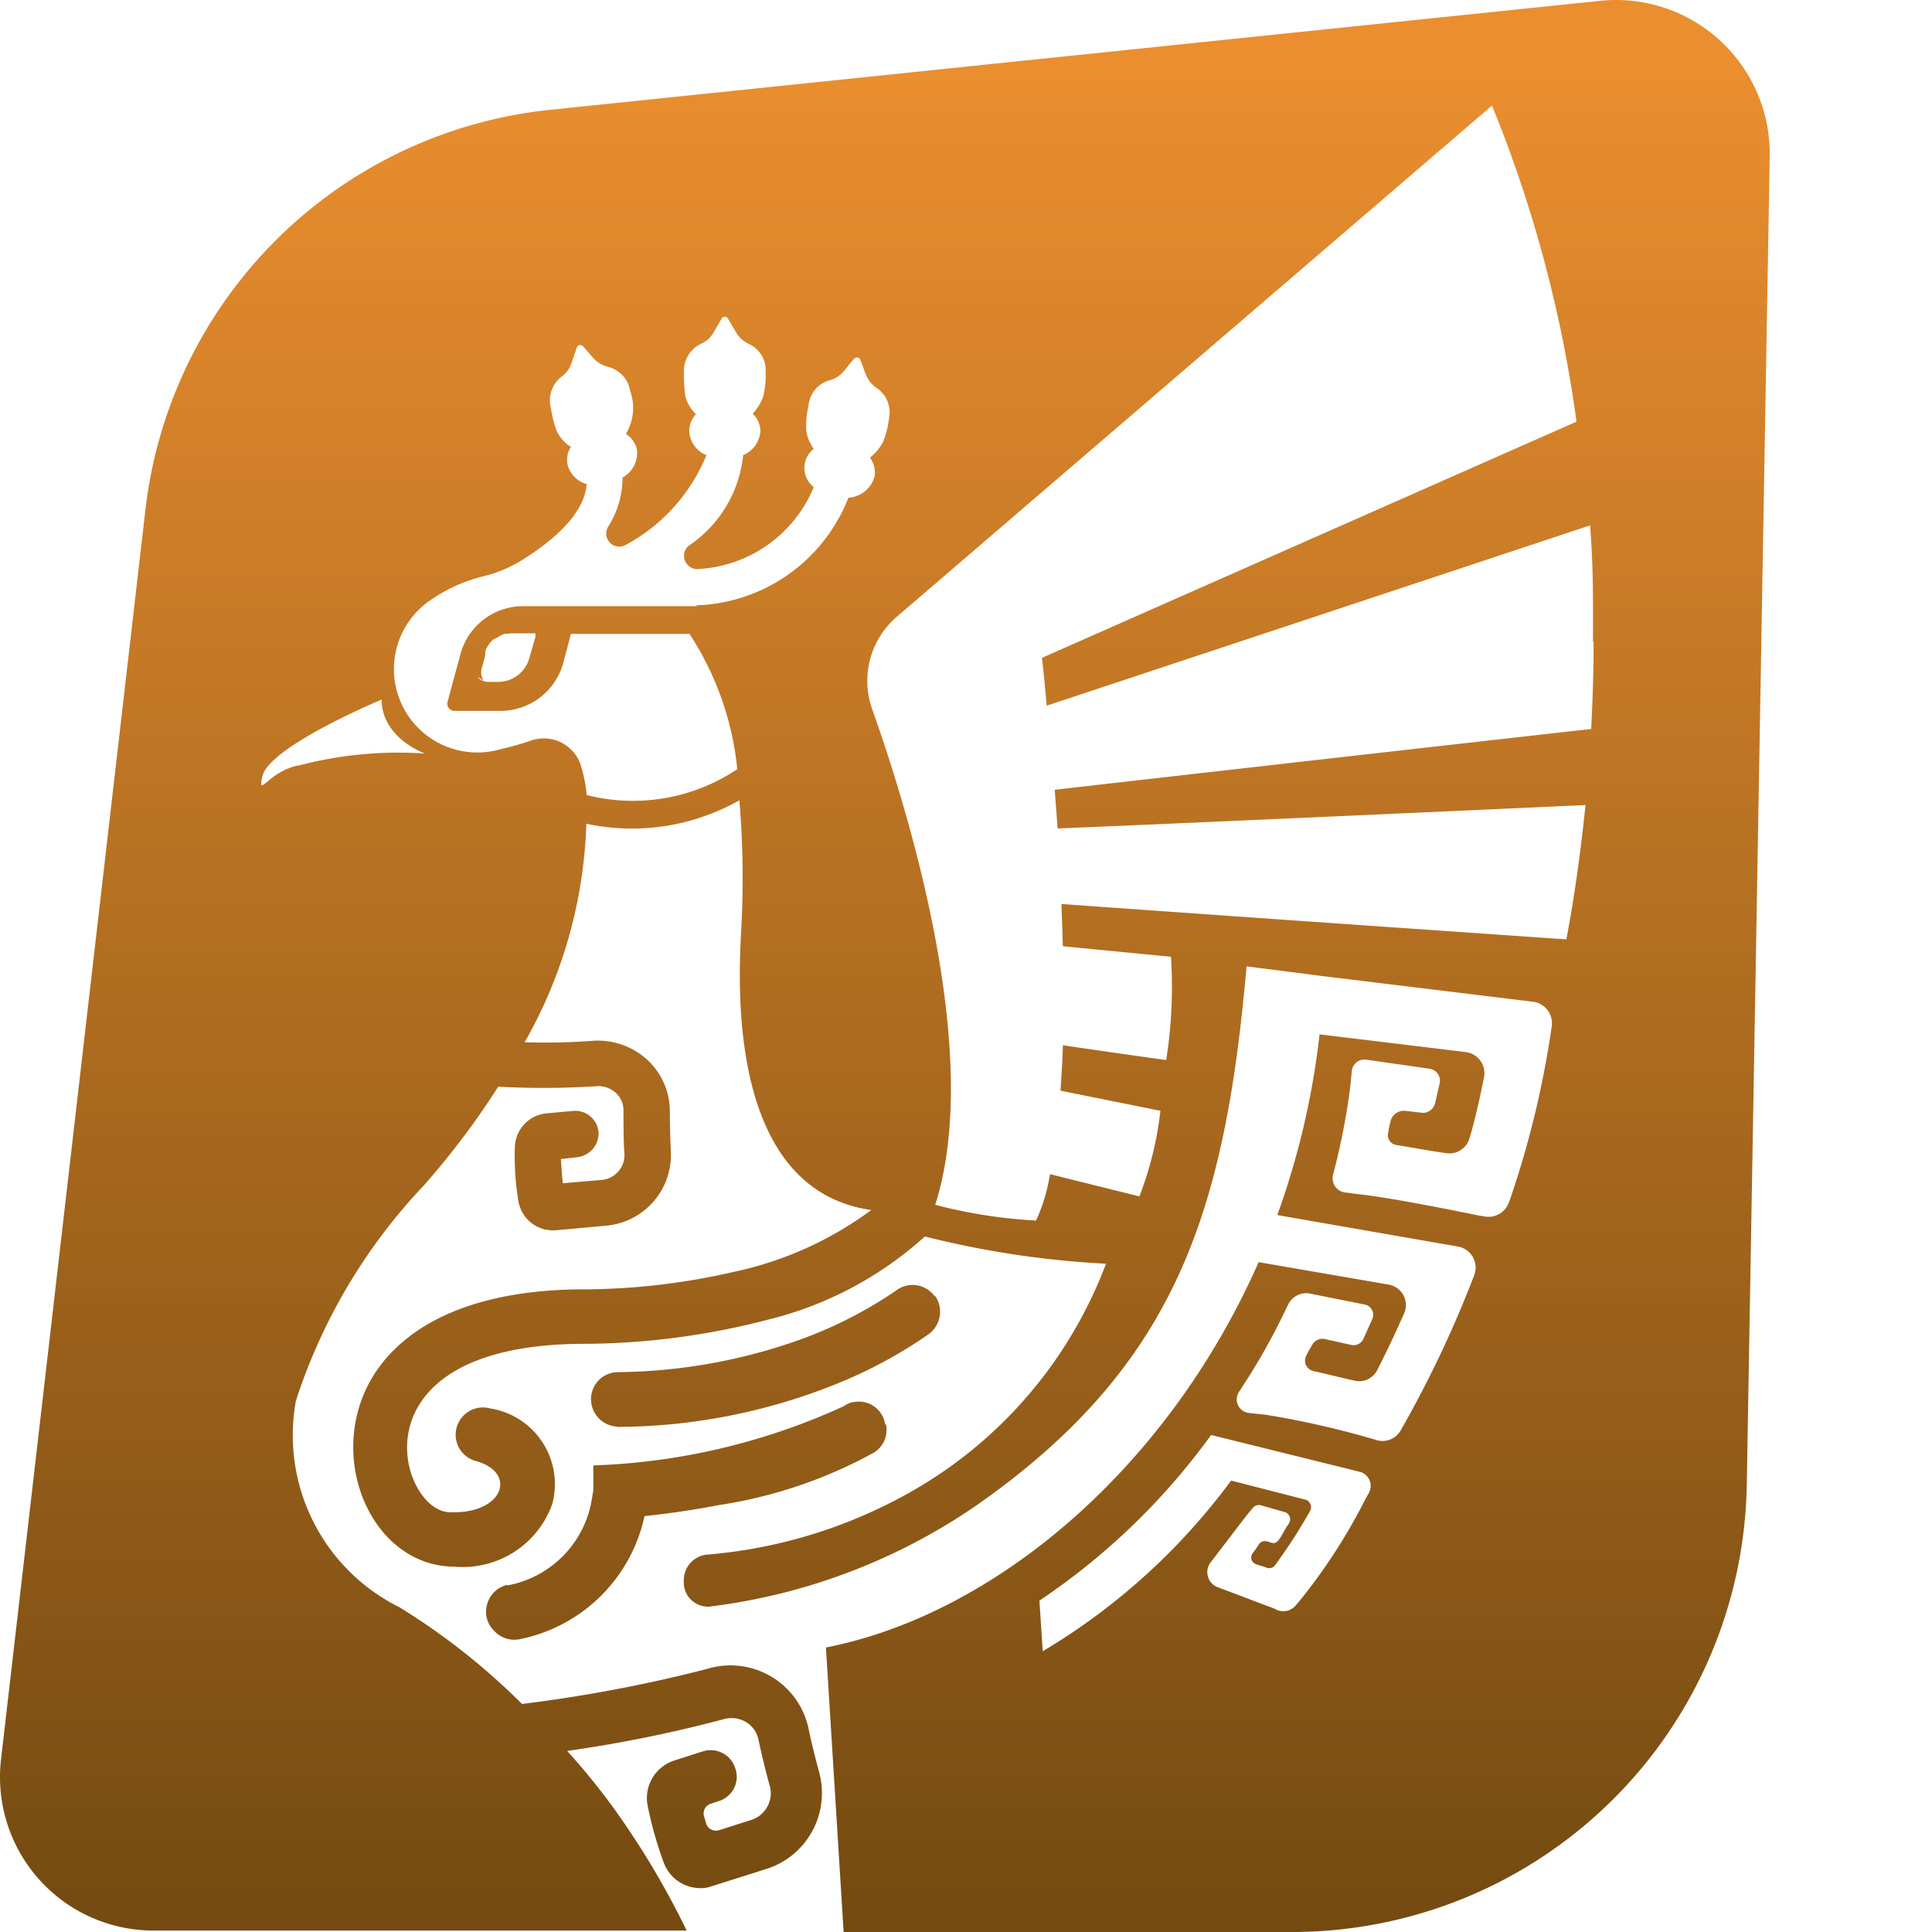 <svg xmlns="http://www.w3.org/2000/svg" xmlns:xlink="http://www.w3.org/1999/xlink" width="32" height="32" viewBox="0 0 32 32"><defs><style>.a{fill:none;opacity:0.3;}.b{fill:url(#a);}</style><linearGradient id="a" x1="0.5" y1="1.009" x2="0.5" y2="0.041" gradientUnits="objectBoundingBox"><stop offset="0" stop-color="#724910"/><stop offset="1" stop-color="#ea8e2f"/></linearGradient></defs><g transform="translate(-322 -912)"><rect class="a" width="32" height="32" transform="translate(322 912)"/><path class="b" d="M14.658,23.622a.438.438,0,0,0-.491-.364.352.352,0,0,0-.19.071,10.815,10.815,0,0,1-4.15.982v.4s-.016.119-.04.238A1.732,1.732,0,0,1,8.41,26.3a.46.46,0,0,0-.333.546.455.455,0,0,0,.546.333,2.647,2.647,0,0,0,2.051-2.035c.293-.032.736-.087,1.227-.182a7.719,7.719,0,0,0,2.574-.871.437.437,0,0,0,.2-.451Zm.824-2.107a.446.446,0,0,0-.626-.111,7.067,7.067,0,0,1-1.766.879,9.24,9.24,0,0,1-2.835.483h-.016a.448.448,0,0,0-.451.436.455.455,0,0,0,.436.459,9.8,9.8,0,0,0,3.6-.7,7.674,7.674,0,0,0,1.552-.832.446.446,0,0,0,.111-.626Zm-.824,2.107a.438.438,0,0,0-.491-.364.352.352,0,0,0-.19.071,10.815,10.815,0,0,1-4.15.982v.4s-.016.119-.04.238A1.732,1.732,0,0,1,8.41,26.3a.46.46,0,0,0-.333.546.455.455,0,0,0,.546.333,2.647,2.647,0,0,0,2.051-2.035c.293-.032.736-.087,1.227-.182a7.719,7.719,0,0,0,2.574-.871.437.437,0,0,0,.2-.451Zm.824-2.107a.446.446,0,0,0-.626-.111,7.067,7.067,0,0,1-1.766.879,9.24,9.24,0,0,1-2.835.483h-.016a.448.448,0,0,0-.451.436.455.455,0,0,0,.436.459,9.8,9.8,0,0,0,3.6-.7,7.674,7.674,0,0,0,1.552-.832.446.446,0,0,0,.111-.626Zm-.824,2.107a.438.438,0,0,0-.491-.364.352.352,0,0,0-.19.071,10.815,10.815,0,0,1-4.15.982v.4s-.016.119-.04.238A1.732,1.732,0,0,1,8.41,26.3a.46.46,0,0,0-.333.546.455.455,0,0,0,.546.333,2.647,2.647,0,0,0,2.051-2.035c.293-.032.736-.087,1.227-.182a7.719,7.719,0,0,0,2.574-.871.437.437,0,0,0,.2-.451Zm.824-2.107a.446.446,0,0,0-.626-.111,7.067,7.067,0,0,1-1.766.879,9.24,9.24,0,0,1-2.835.483h-.016a.448.448,0,0,0-.451.436.455.455,0,0,0,.436.459,9.8,9.8,0,0,0,3.6-.7,7.674,7.674,0,0,0,1.552-.832.446.446,0,0,0,.111-.626ZM2.407,8.48.016,29.173a2.542,2.542,0,0,0,2.526,2.835h8.83a13.668,13.668,0,0,0-1.243-2.075,11.242,11.242,0,0,0-.736-.9,22.163,22.163,0,0,0,2.582-.523.472.472,0,0,1,.372.04.445.445,0,0,1,.214.293c.063.293.127.554.19.776a.464.464,0,0,1-.3.554l-.546.174a.173.173,0,0,1-.206-.1c-.016-.048-.024-.087-.04-.135a.168.168,0,0,1,.1-.2l.143-.048a.42.42,0,0,0,.277-.539.428.428,0,0,0-.539-.285l-.467.15a.654.654,0,0,0-.451.729,6.221,6.221,0,0,0,.269.958.645.645,0,0,0,.6.428.462.462,0,0,0,.174-.024l.927-.293a1.318,1.318,0,0,0,.871-1.616c-.055-.206-.119-.451-.174-.721a1.322,1.322,0,0,0-1.687-.974,24.145,24.145,0,0,1-3.057.578,11.112,11.112,0,0,0-2.027-1.6A3.181,3.181,0,0,1,4.9,23.234,9.381,9.381,0,0,1,7.016,19.67a13.069,13.069,0,0,0,1.235-1.639,13.957,13.957,0,0,0,1.631-.008.422.422,0,0,1,.317.111.389.389,0,0,1,.127.3c0,.261,0,.507.016.713a.414.414,0,0,1-.372.428l-.649.055c-.016-.15-.024-.285-.032-.4L9.55,19.2a.4.4,0,0,0,.364-.412.39.39,0,0,0-.42-.356l-.436.04a.579.579,0,0,0-.531.546,4.521,4.521,0,0,0,.055.887.583.583,0,0,0,.443.491.97.97,0,0,0,.15.016l.863-.079A1.175,1.175,0,0,0,11.11,19.1c-.008-.19-.016-.412-.016-.657a1.164,1.164,0,0,0-.38-.863,1.214,1.214,0,0,0-.9-.309,10.387,10.387,0,0,1-1.125.024,7.8,7.8,0,0,0,1.022-3.619,3.616,3.616,0,0,0,2.534-.388,15.224,15.224,0,0,1,.032,2.122c-.048.9-.238,4.324,2.154,4.664a5.892,5.892,0,0,1-2.3,1.029,11.234,11.234,0,0,1-2.55.285c-1.956.024-3.017.713-3.469,1.552-.7,1.315.079,3.041,1.418,3.041a1.573,1.573,0,0,0,1.616-1.037A1.269,1.269,0,0,0,8.117,23.36a.451.451,0,1,0-.238.871c.7.19.459.895-.451.847-.816-.048-1.631-2.74,2.162-2.788a12.217,12.217,0,0,0,3.128-.4,6,6,0,0,0,2.6-1.378h0a15.449,15.449,0,0,0,3,.451,7.306,7.306,0,0,1-2.574,3.358,7.6,7.6,0,0,1-1.045.626,8.207,8.207,0,0,1-2.962.832.426.426,0,0,0-.412.443.4.4,0,0,0,.428.42,9.923,9.923,0,0,0,4.435-1.687c3.294-2.312,4.1-4.847,4.458-8.917l1.3.166h0l3.445.42a.36.36,0,0,1,.309.412,15.758,15.758,0,0,1-.681,2.835l-.032.087a.358.358,0,0,1-.4.222l-.1-.016s-1.37-.285-1.948-.348l-.253-.032a.237.237,0,0,1-.206-.3,11.2,11.2,0,0,0,.285-1.465l.024-.245a.211.211,0,0,1,.245-.19l1.045.15a.2.2,0,0,1,.166.238l-.079.341a.205.205,0,0,1-.214.15l-.277-.032a.23.23,0,0,0-.245.174,1.751,1.751,0,0,0-.04.2.162.162,0,0,0,.127.19c.245.04.57.1.824.135a.346.346,0,0,0,.4-.253c.1-.333.174-.689.238-1a.353.353,0,0,0-.309-.42l-2.415-.293a13.1,13.1,0,0,1-.7,2.993l3,.523a.354.354,0,0,1,.261.475,18.619,18.619,0,0,1-1.22,2.574.346.346,0,0,1-.388.158,14.889,14.889,0,0,0-1.829-.42l-.293-.032a.226.226,0,0,1-.166-.348l.158-.245a10.673,10.673,0,0,0,.626-1.14h0l.032-.063a.329.329,0,0,1,.356-.182l.911.182a.174.174,0,0,1,.127.238l-.15.333a.176.176,0,0,1-.19.1l-.451-.1a.193.193,0,0,0-.2.087c-.032.055-.071.119-.1.182a.176.176,0,0,0,.111.261c.214.048.467.111.673.158a.337.337,0,0,0,.388-.174c.166-.325.317-.649.443-.934A.344.344,0,0,0,23,21.309l-2.154-.372c-1.513,3.429-4.379,5.836-7.167,6.383l.293,4.712H21.4a7.533,7.533,0,0,0,7.531-7.4l.38-22.007A2.546,2.546,0,0,0,26.5.046L9.1,1.852A7.529,7.529,0,0,0,2.407,8.48ZM22.68,24.746l-.063.111a9.467,9.467,0,0,1-1.109,1.711l-.048.055a.268.268,0,0,1-.348.055l-.942-.356a.266.266,0,0,1-.119-.412l.6-.784.1-.119a.133.133,0,0,1,.143-.04l.388.111a.124.124,0,0,1,.063.19c-.127.182-.166.356-.285.317-.024,0-.143-.079-.214.032-.032.048-.055.087-.1.143a.117.117,0,0,0,.063.182c.087.032.087.024.166.055a.121.121,0,0,0,.143-.04,9.023,9.023,0,0,0,.578-.895.131.131,0,0,0-.071-.19l-1.235-.317a10.641,10.641,0,0,1-3.12,2.827l-.055-.839A11.209,11.209,0,0,0,20.059,23.8l2.463.61a.24.24,0,0,1,.15.348ZM4.941,12.709c-.491.1-.673.546-.6.2.063-.42,1.425-1.053,1.98-1.291,0,0-.055.57.713.895a6.448,6.448,0,0,0-2.091.2Zm6.6-2.637H8.663a1.076,1.076,0,0,0-1.037.792l-.214.792a.119.119,0,0,0,.119.15h.76a1.076,1.076,0,0,0,1.037-.792l.127-.483h1.964a5,5,0,0,1,.792,2.241,3.106,3.106,0,0,1-2.495.428,2.37,2.37,0,0,0-.087-.459A.644.644,0,0,0,8.79,12.3a5.027,5.027,0,0,1-.507.143,1.381,1.381,0,0,1-1.22-2.423,2.64,2.64,0,0,1,.974-.451,2.183,2.183,0,0,0,.61-.261c.546-.341,1.037-.784,1.069-1.259A.442.442,0,0,1,9.4,7.728a.389.389,0,0,1,.055-.293.653.653,0,0,1-.23-.253,1.652,1.652,0,0,1-.1-.388A.493.493,0,0,1,9.3,6.271a.446.446,0,0,0,.166-.23l.087-.253a.061.061,0,0,1,.1-.024l.174.2a.493.493,0,0,0,.238.143.492.492,0,0,1,.372.4.838.838,0,0,1-.071.713.416.416,0,0,1,.182.253.458.458,0,0,1-.238.467v.04a1.528,1.528,0,0,1-.238.776.216.216,0,0,0,.293.3A2.954,2.954,0,0,0,11.7,7.57a.448.448,0,0,1-.285-.4.41.41,0,0,1,.111-.277.645.645,0,0,1-.174-.293,2.305,2.305,0,0,1-.024-.4.493.493,0,0,1,.285-.475.435.435,0,0,0,.206-.19l.135-.23a.059.059,0,0,1,.1,0l.135.23a.478.478,0,0,0,.206.19.478.478,0,0,1,.285.475,1.427,1.427,0,0,1-.04.4.862.862,0,0,1-.174.285.4.4,0,0,1,.127.285.461.461,0,0,1-.285.4,2.054,2.054,0,0,1-.9,1.5.209.209,0,0,0-.079.166.22.22,0,0,0,.214.222A2.2,2.2,0,0,0,13.478,8.1a.4.4,0,0,1,0-.634.669.669,0,0,1-.127-.317,1.6,1.6,0,0,1,.04-.4.478.478,0,0,1,.356-.42c.214-.063.269-.222.4-.356a.06.06,0,0,1,.1.016c.079.174.087.341.269.467a.486.486,0,0,1,.206.515,1.41,1.41,0,0,1-.1.388.846.846,0,0,1-.214.253.415.415,0,0,1,.079.3.478.478,0,0,1-.436.364,2.8,2.8,0,0,1-2.518,1.782ZM8.014,11.307a.229.229,0,0,1-.04-.19l.055-.2a.106.106,0,0,1,.008-.04v-.048a.039.039,0,0,1,.008-.024v-.016c0-.008.008-.016.016-.024a65931115811.688,65931115811.688,0,0,1,.016-.032.114.114,0,0,1,.016-.024s.016-.016.016-.024l.016-.016.008-.008.008-.008.04-.04A.025.025,0,0,0,8.2,10.61a.114.114,0,0,0,.024-.016s.016,0,.016-.008c.016,0,.024-.016.04-.024,0,0,.016,0,.016-.008a.06.06,0,0,0,.032-.016.029.029,0,0,0,.024-.008h.04a.1.1,0,0,0,.048-.008h.428v.016h0v.04l-.1.348a.535.535,0,0,1-.515.4H8.077a.233.233,0,0,1-.174-.087Zm18.38-.641c0,.491-.016.966-.04,1.441-.1.008-6.209.7-8.885,1.006q.024.333.048.641c2.7-.111,8.743-.388,8.743-.388-.079.768-.182,1.513-.317,2.225,0,0-5.789-.4-8.363-.586.008.245.016.475.024.7l1.79.174a7.856,7.856,0,0,1-.079,1.711s-.911-.127-1.711-.245c-.008.277-.024.523-.04.752l1.655.333a5.686,5.686,0,0,1-.348,1.418L17.39,19.48a2.963,2.963,0,0,1-.23.768,8.26,8.26,0,0,1-1.671-.261c.792-2.471-.42-6.454-1.045-8.212a1.4,1.4,0,0,1,.4-1.52l9.867-8.474a21.5,21.5,0,0,1,1.4,5.235l-8.854,3.912c.032.269.055.539.079.792,2.558-.847,8.782-2.914,9-2.986.055.729.048,1.172.048,1.932Zm-16.171,13a9.8,9.8,0,0,0,3.6-.7,7.674,7.674,0,0,0,1.552-.832.449.449,0,1,0-.515-.736,7.067,7.067,0,0,1-1.766.879,9.24,9.24,0,0,1-2.835.483h-.016a.448.448,0,0,0-.451.436.455.455,0,0,0,.436.459ZM8.394,26.283a.46.46,0,0,0-.333.546.455.455,0,0,0,.546.333,2.647,2.647,0,0,0,2.051-2.035c.293-.032.736-.087,1.227-.182a7.719,7.719,0,0,0,2.574-.871.437.437,0,0,0,.2-.451.438.438,0,0,0-.491-.364.352.352,0,0,0-.19.071,10.815,10.815,0,0,1-4.15.982v.4s-.016.119-.04.238A1.732,1.732,0,0,1,8.41,26.3Zm7.088-4.775a.446.446,0,0,0-.626-.111,7.067,7.067,0,0,1-1.766.879,9.24,9.24,0,0,1-2.835.483h-.016a.448.448,0,0,0-.451.436.455.455,0,0,0,.436.459,9.8,9.8,0,0,0,3.6-.7,7.674,7.674,0,0,0,1.552-.832.446.446,0,0,0,.111-.626Zm-.824,2.107a.438.438,0,0,0-.491-.364.352.352,0,0,0-.19.071,10.815,10.815,0,0,1-4.15.982v.4s-.016.119-.04.238A1.732,1.732,0,0,1,8.41,26.29a.46.46,0,0,0-.333.546.455.455,0,0,0,.546.333,2.647,2.647,0,0,0,2.051-2.035c.293-.032.736-.087,1.227-.182a7.719,7.719,0,0,0,2.574-.871.437.437,0,0,0,.2-.451Zm.824-2.107a.446.446,0,0,0-.626-.111,7.067,7.067,0,0,1-1.766.879,9.24,9.24,0,0,1-2.835.483h-.016a.448.448,0,0,0-.451.436.455.455,0,0,0,.436.459,9.8,9.8,0,0,0,3.6-.7,7.674,7.674,0,0,0,1.552-.832.446.446,0,0,0,.111-.626Zm-.824,2.107a.438.438,0,0,0-.491-.364.352.352,0,0,0-.19.071,10.815,10.815,0,0,1-4.15.982v.4s-.016.119-.04.238A1.732,1.732,0,0,1,8.41,26.29a.46.46,0,0,0-.333.546.455.455,0,0,0,.546.333,2.647,2.647,0,0,0,2.051-2.035c.293-.032.736-.087,1.227-.182a7.719,7.719,0,0,0,2.574-.871.437.437,0,0,0,.2-.451Zm.824-2.107a.446.446,0,0,0-.626-.111,7.067,7.067,0,0,1-1.766.879,9.24,9.24,0,0,1-2.835.483h-.016a.448.448,0,0,0-.451.436.455.455,0,0,0,.436.459,9.8,9.8,0,0,0,3.6-.7,7.674,7.674,0,0,0,1.552-.832.446.446,0,0,0,.111-.626Zm-.824,2.107a.438.438,0,0,0-.491-.364.352.352,0,0,0-.19.071,10.815,10.815,0,0,1-4.15.982v.4s-.016.119-.04.238A1.732,1.732,0,0,1,8.41,26.29a.46.46,0,0,0-.333.546.455.455,0,0,0,.546.333,2.647,2.647,0,0,0,2.051-2.035c.293-.032.736-.087,1.227-.182a7.719,7.719,0,0,0,2.574-.871.437.437,0,0,0,.2-.451Z" transform="translate(322.001 911.968)"/></g></svg>